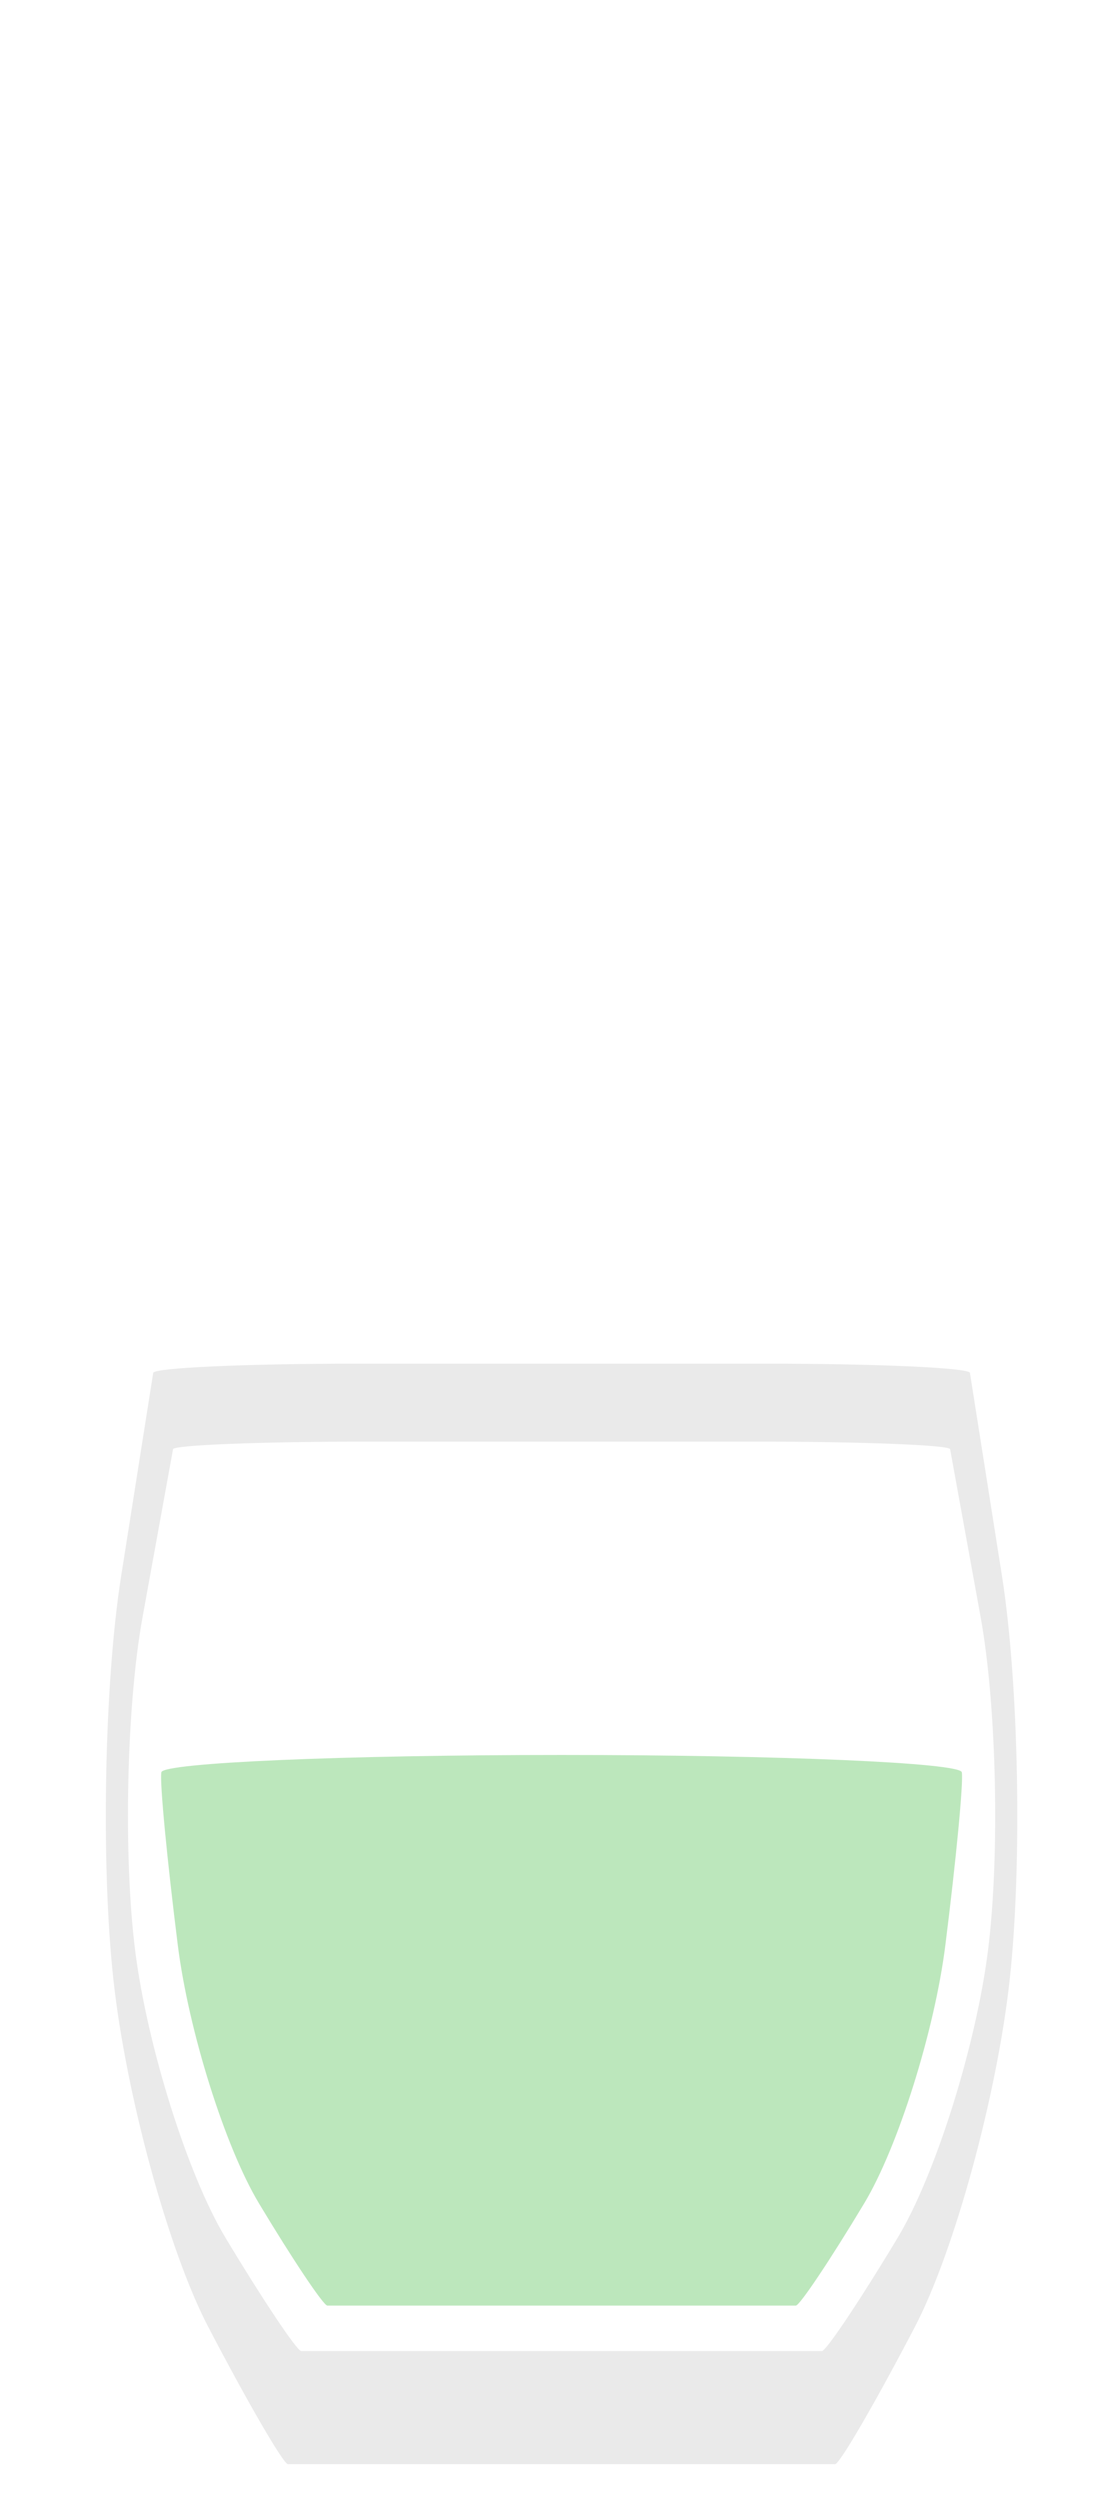 <?xml version="1.0" encoding="UTF-8" standalone="no"?>
<!-- Created with Inkscape (http://www.inkscape.org/) -->

<svg
   xmlns:dc="http://purl.org/dc/elements/1.1/"
   xmlns:cc="http://creativecommons.org/ns#"
   xmlns:rdf="http://www.w3.org/1999/02/22-rdf-syntax-ns#"
   xmlns:svg="http://www.w3.org/2000/svg"
   xmlns="http://www.w3.org/2000/svg"
   xmlns:xlink="http://www.w3.org/1999/xlink"
   xmlns:sodipodi="http://sodipodi.sourceforge.net/DTD/sodipodi-0.dtd"
   xmlns:inkscape="http://www.inkscape.org/namespaces/inkscape"
   width="70"
   height="160"
   id="svg3874"
   version="1.1"
   inkscape:version="0.48.5 r10040"
   sodipodi:docname="almondSyrup.svg">
  <defs
     id="defs3876">
    <linearGradient
       inkscape:collect="always"
       xlink:href="#linearGradient56965"
       id="linearGradient56971"
       x1="257.293"
       y1="37.194"
       x2="257.293"
       y2="55.152"
       gradientUnits="userSpaceOnUse" />
    <linearGradient
       id="linearGradient56965">
      <stop
         style="stop-color:#b77b54;stop-opacity:0.64;"
         offset="0"
         id="stop56967" />
      <stop
         style="stop-color:#492f09;stop-opacity:1;"
         offset="1"
         id="stop56969" />
    </linearGradient>
    <linearGradient
       y2="55.152"
       x2="257.293"
       y1="37.194"
       x1="257.293"
       gradientUnits="userSpaceOnUse"
       id="linearGradient56994"
       xlink:href="#linearGradient56965"
       inkscape:collect="always" />
  </defs>
  <sodipodi:namedview
     id="base"
     pagecolor="#ffffff"
     bordercolor="#666666"
     borderopacity="1.0"
     inkscape:pageopacity="0.0"
     inkscape:pageshadow="2"
     inkscape:zoom="1.979899"
     inkscape:cx="119.06147"
     inkscape:cy="46.697852"
     inkscape:document-units="px"
     inkscape:current-layer="g4531"
     showgrid="false"
     inkscape:window-width="1600"
     inkscape:window-height="838"
     inkscape:window-x="-8"
     inkscape:window-y="-8"
     inkscape:window-maximized="1" />
  <g
     inkscape:label="Layer 1"
     inkscape:groupmode="layer"
     id="layer1"
     transform="translate(0,-892.362)">
    <g
       transform="matrix(0.517,0,0,0.517,-195.615,557.296)"
       style="fill:#ff7f2a;fill-rule:evenodd;stroke-linejoin:round;stroke-miterlimit:1.414"
       id="g4531">
      <path
         inkscape:connector-curvature="0"
         id="path4397"
         style="fill:#cccccc;fill-opacity:0.4;fill-rule:nonzero;stroke-linejoin:round;stroke-miterlimit:1.414"
         d="m 396.024,848.283 c 1.984,-10.921 3.683,-20.28 3.778,-20.798 0.095,-0.513 10.962,-0.94 24.149,-0.94 13.191,0 34.77,0 47.957,0 13.191,0 24.058,0.427 24.153,0.94 0.091,0.518 1.794,9.877 3.783,20.798 1.984,10.921 2.393,29.494 0.908,41.277 -1.485,11.784 -6.512,27.754 -11.162,35.492 -4.65,7.738 -8.891,14.072 -9.413,14.072 l -64.491,0 c -0.527,0 -4.759,-6.335 -9.413,-14.072 -4.654,-7.738 -9.677,-23.708 -11.162,-35.492 -1.485,-11.784 -1.076,-30.356 0.913,-41.277 z m 8.119,87.813 c 4.891,9.368 9.341,17.029 9.89,17.029 l 67.787,0 c 0.549,0 5.004,-7.661 9.895,-17.029 4.891,-9.364 10.167,-28.69 11.729,-42.948 1.562,-14.254 1.131,-36.732 -0.954,-49.951 -2.084,-13.214 -3.873,-24.535 -3.973,-25.161 -0.104,-0.627 -11.52,-1.14 -25.384,-1.14 -13.864,0 -36.546,0 -50.409,0 -13.859,0 -25.284,0.513 -25.379,1.14 -0.1,0.627 -1.889,11.947 -3.973,25.161 -2.089,13.219 -2.52,35.697 -0.958,49.951 1.558,14.259 6.834,33.585 11.729,42.948 z" />
      <path
         inkscape:connector-curvature="0"
         id="path4399"
         style="fill:#90d790;fill-opacity:0.6;fill-rule:nonzero;stroke-linejoin:round;stroke-miterlimit:1.414"
         d="m 410.437,920.83 c 4.187,6.966 8.001,12.665 8.478,12.665 l 58.038,0 c 0.472,0 4.287,-5.699 8.473,-12.665 4.187,-6.966 8.71,-21.338 10.045,-31.941 1.335,-10.603 2.257,-20.244 2.039,-21.415 -0.213,-1.176 -22.523,-2.139 -49.578,-2.139 -27.055,0 -49.365,0.963 -49.578,2.139 -0.218,1.172 0.704,10.812 2.039,21.415 1.335,10.603 5.858,24.975 10.045,31.941 z" />
    </g>
  </g>
</svg>
